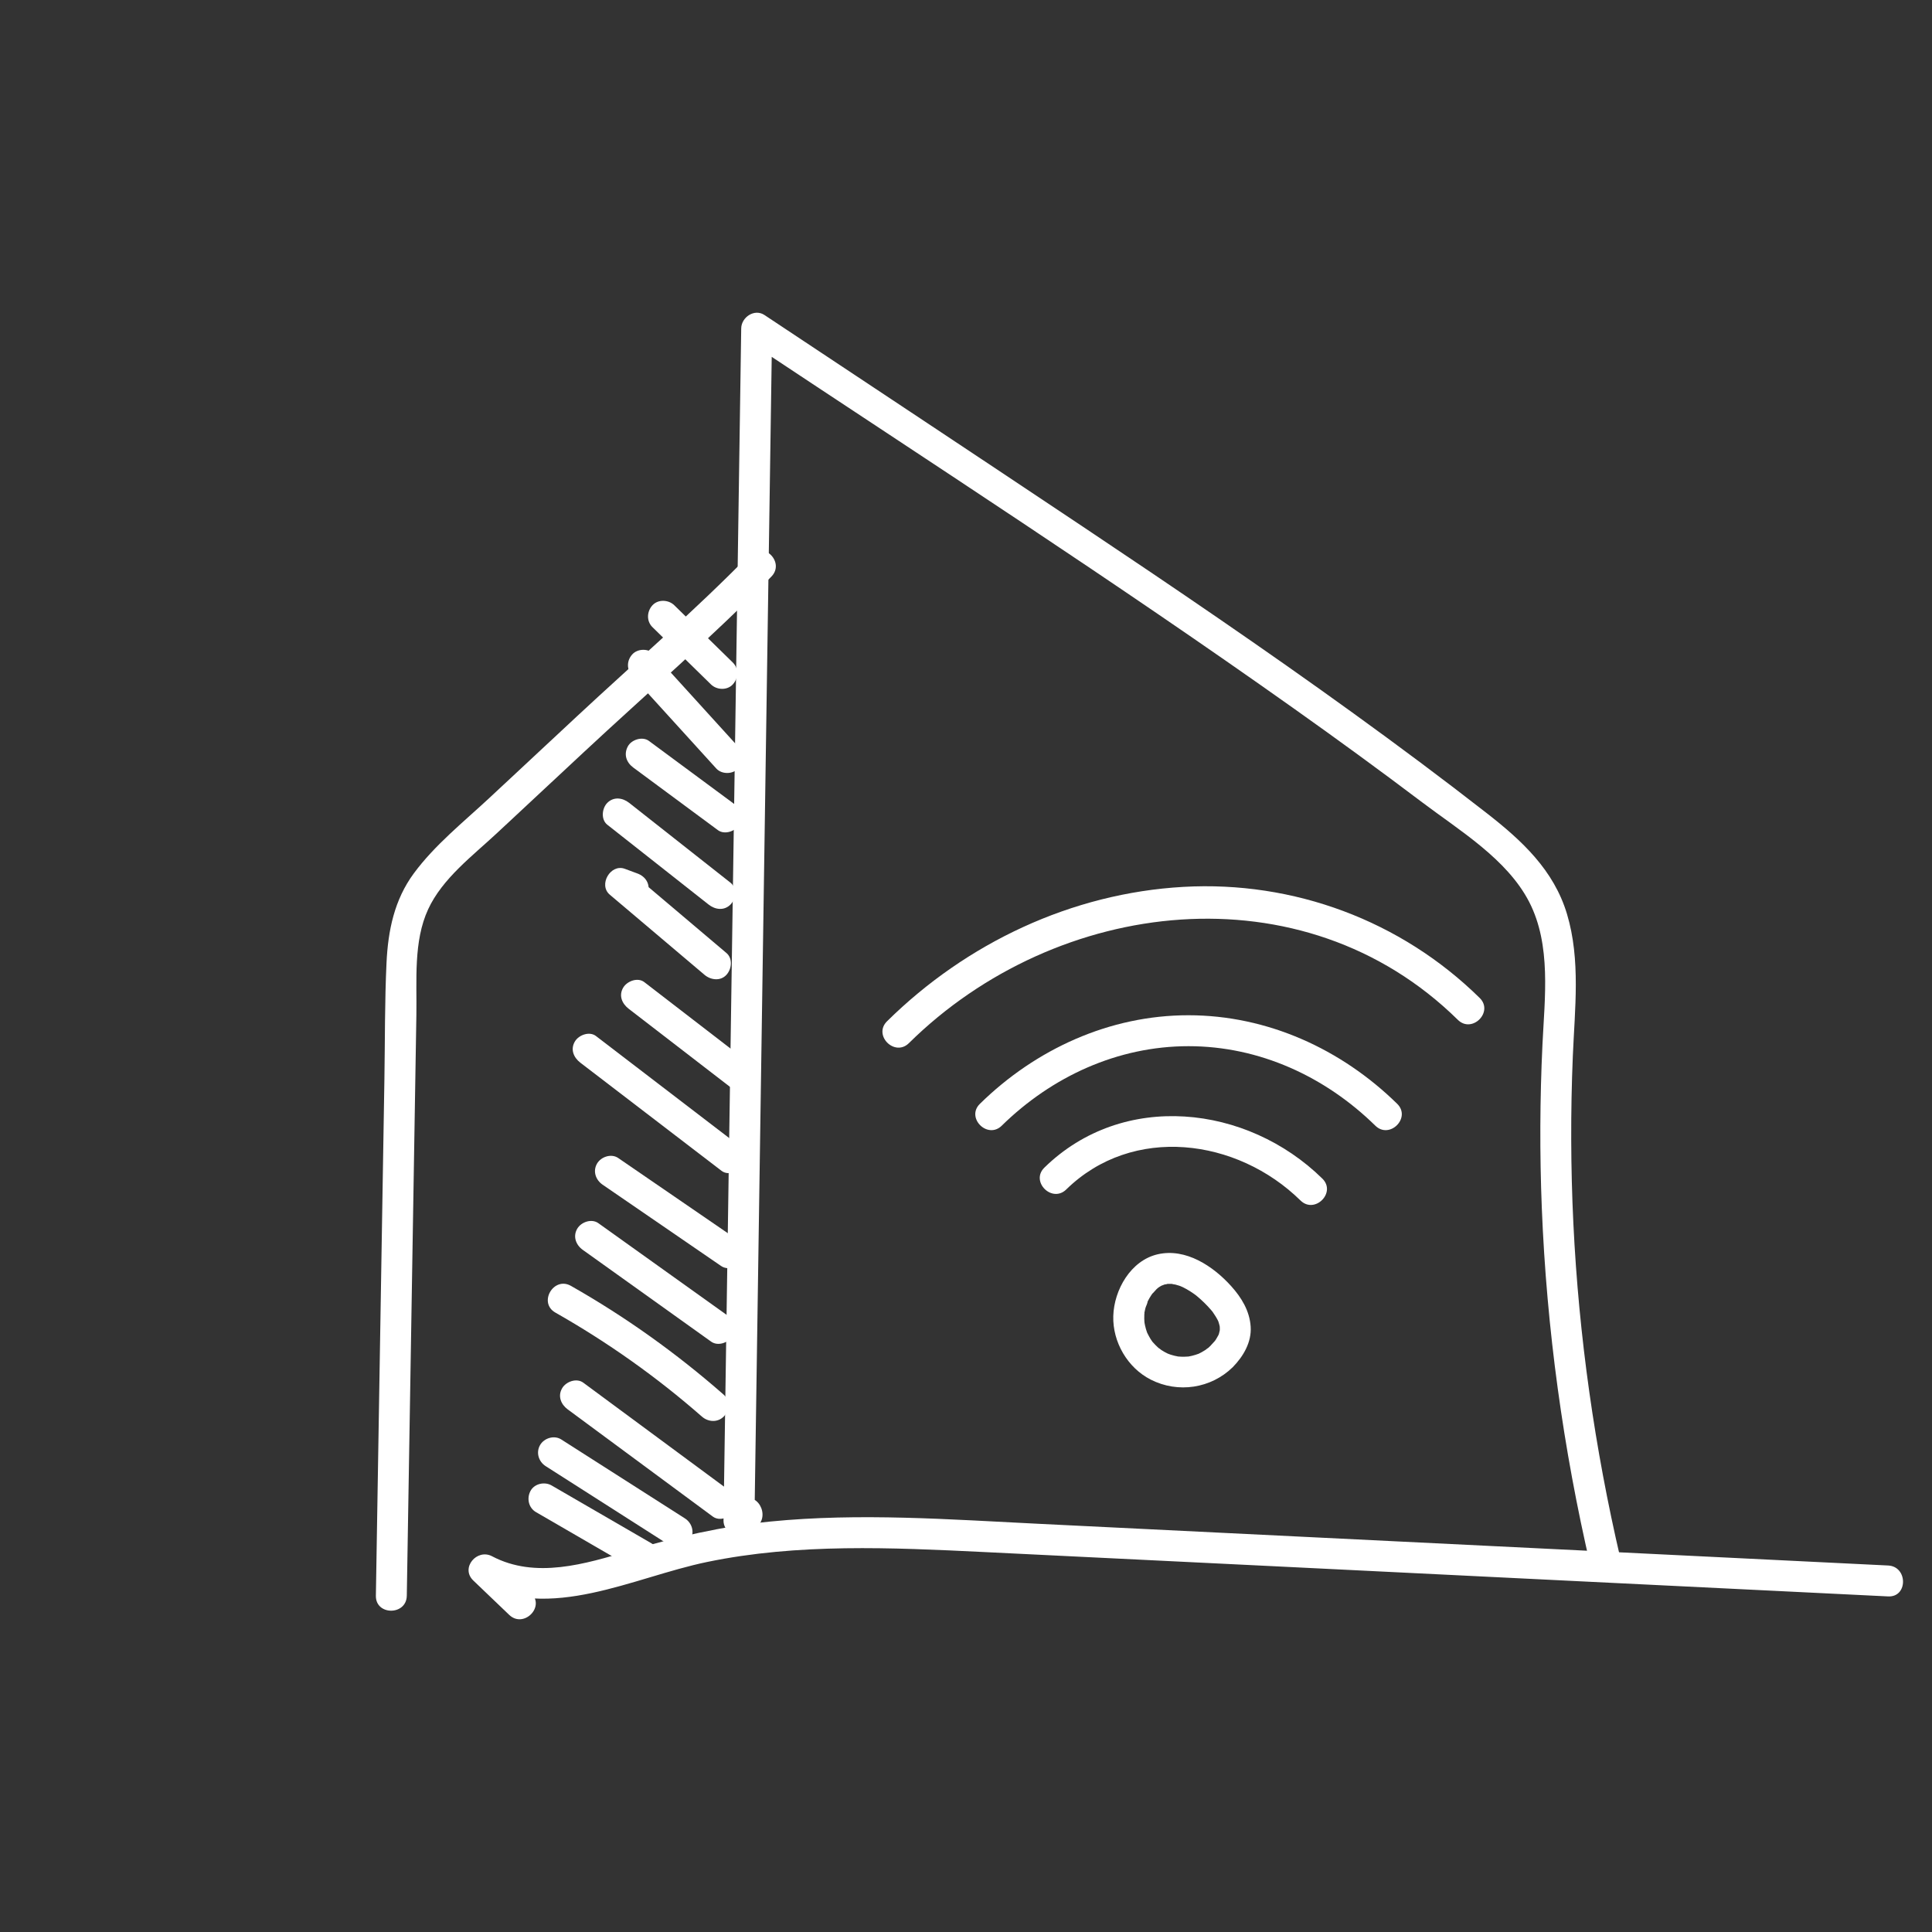<?xml version="1.0" encoding="UTF-8"?>
<svg id="Warstwa_1" xmlns="http://www.w3.org/2000/svg" version="1.1" viewBox="0 0 120 120">
  <rect x="0" y="0" width="120" height="120" fill="#333333" stroke="none"/>
  <!-- Generator: Adobe Illustrator 29.6.1, SVG Export Plug-In . SVG Version: 2.1.1 Build 9)  -->
  <defs>
    <style>
      .st0 {
        fill: #fff;
      }
    </style>
  </defs>
  <path class="st0" d="M75.219,83.558c-.05.049-.101.098-.154.145-.026.023-.054.044-.08.068-.078.073.05-.045.058-.043-.022-.006-.145.103-.169.118-.076.05-.154.097-.233.14-.059.032-.12.061-.18.092-.163.081.153-.052-.017.008-.136.048-.272.093-.413.126-.064.015-.129.029-.194.04-.244.043.137-.006-.039.005-.143.008-.285.016-.428.01-.066-.003-.131-.011-.197-.013-.108-.005.09.014.091.015-.031-.009-.066-.01-.098-.016-.152-.027-.303-.064-.45-.111-.064-.02-.125-.045-.188-.067-.1-.034.071.029.075.033-.015-.018-.07-.032-.091-.043-.132-.064-.26-.136-.383-.217-.024-.016-.147-.124-.169-.118.008-.002.137.116.058.043-.025-.024-.054-.045-.08-.068-.124-.11-.235-.229-.345-.352-.121-.135.081.124-.02-.024-.039-.056-.078-.113-.115-.171-.078-.125-.141-.256-.209-.387-.06-.117.061.169.019.044-.011-.032-.024-.062-.035-.094-.022-.063-.043-.126-.061-.19-.04-.138-.066-.278-.093-.42-.02-.107.013.091.013.092.006-.026-.007-.072-.009-.098-.005-.066-.008-.132-.01-.197-.001-.077-.001-.154.003-.231.002-.033.004-.066.006-.099.004-.052-.022-.155 0-.036.018.097-.009.055.001-.003.006-.033.011-.065.018-.098.013-.065.027-.13.044-.194.031-.119.135-.293.134-.411 0.0.006-.079.169-.031.075.02-.04.038-.081.059-.121.031-.06.063-.12.097-.178.035-.059.071-.117.109-.173.019-.029.039-.056.059-.085.089-.129-.013.034-.024.029.007.003.265-.29.292-.316.06-.056.177-.142.039-.045.079-.055.157-.109.241-.155.03-.017.063-.03.092-.048.088-.054-.061.03-.074.028.042.008.146-.051.19-.064.048-.013.155-.015.193-.044-.004.003-.199.017-.093.012.044-.002.087-.007.131-.009.066-.002.132-.002.198.002.033.002.066.005.099.007.18.012-.042.005-.056-.008.033.029.155.031.2.042.079.02.157.043.233.068.033.011.24.082.118.039-.119-.042.083.039.117.056.157.077.309.163.457.257.065.041.129.084.192.128.032.022.063.045.095.067.013.009.12.086.028.019-.092-.067.014.011.027.022.031.025.061.05.092.075.071.059.142.12.211.182.157.142.309.29.453.444.072.077.142.155.21.235.028.033.055.068.083.1.096.111-.073-.112.004.006.101.155.207.303.293.467.017.033.033.067.05.1.074.146-.012-.029-.011-.029.011-.003.081.249.085.266.008.033.016.066.023.1.014.068-.015.136.009.039.023-.093-.005-.051-.005.005-0.0.044.003.089.002.133-.001.033-.005.067-.005.1.001.125.04-.178.008-.055-.02.078-.034.156-.058.233-.011.034-.025.066-.035.1-.037.12.078-.14.01-.029-.054.088-.096.181-.152.267-.022.034-.045.067-.068.1-.047.068-.066.073-.005.007-.083.09-.161.182-.246.269-.352.359-.385,1.004,0,1.358.38.349.982.383,1.358,0,.653-.667,1.174-1.55,1.109-2.516-.065-.976-.568-1.801-1.21-2.514-1.117-1.24-2.817-2.378-4.561-1.979-1.679.384-2.715,2.213-2.762,3.835-.047,1.615.884,3.217,2.329,3.951,1.691.859,3.738.553,5.095-.776.359-.352.379-1.009,0-1.358-.386-.355-.974-.376-1.358,0Z"/>
  <path class="st0" d="M66.226,73.88c4.134-4.042,10.617-3.177,14.55.684.883.866,2.241-.49,1.358-1.358-4.683-4.597-12.38-5.46-17.265-.684-.885.865.473,2.222,1.358,1.358h0Z"/>
  <path class="st0" d="M62.22,69.918c3.114-3.054,7.204-4.938,11.602-4.938,4.398-0,8.487,1.884,11.602,4.938.883.866,2.242-.491,1.358-1.358-3.472-3.405-8.06-5.497-12.959-5.501-4.896-.004-9.492,2.1-12.959,5.501-.884.867.474,2.224,1.358,1.358h0Z"/>
  <path class="st0" d="M56.453,64.792c9.191-9.071,24.48-10.913,34.096-1.448.881.868,2.24-.489,1.358-1.358-4.888-4.811-11.559-7.286-18.406-6.9-6.938.391-13.481,3.487-18.406,8.348-.881.869.477,2.227,1.358,1.358h0Z"/>
  <path class="st0" d="M117.274,97.236c-11.693-.574-23.386-1.148-35.08-1.722-5.888-.289-11.776-.578-17.664-.867-5.545-.272-11.138-.691-16.68-.142-3.003.297-5.873.959-8.76,1.819-2.739.815-5.829,1.762-8.529.337-.936-.494-1.979.727-1.163,1.508.744.712,1.488,1.423,2.231,2.135.893.854,2.253-.501,1.358-1.358-.744-.712-1.488-1.423-2.231-2.135l-1.163,1.508c4.635,2.445,9.689-.343,14.337-1.304,5.629-1.164,11.441-.894,17.144-.617,11.934.579,23.867,1.172,35.8,1.757l20.401,1.001c1.235.061,1.232-1.86,0-1.92h0Z"/>
  <path class="st0" d="M100.647,96.801c-1.594-6.836-2.583-13.793-2.922-20.805-.167-3.465-.178-6.937-.034-10.403.121-2.917.492-5.969-.361-8.817-.817-2.728-2.792-4.557-4.971-6.257-2.721-2.123-5.49-4.186-8.287-6.208-5.528-3.998-11.173-7.831-16.845-11.62-6.571-4.39-13.161-8.751-19.744-13.124-.624-.415-1.434.137-1.445.829-.285,19.217-.571,38.435-.856,57.652-.081,5.467-.162,10.934-.244,16.401-.01.68.842,1.261,1.445.829l.558-.4c.996-.714.038-2.38-.969-1.658l-.558.4,1.445.829c.285-19.217.571-38.435.856-57.652.081-5.467.162-10.934.244-16.401l-1.445.829c11.325,7.524,22.758,14.914,33.849,22.782,2.683,1.903,5.342,3.84,7.967,5.824,2.315,1.75,5.281,3.531,6.65,6.191,1.38,2.683.963,5.947.825,8.846-.161,3.384-.176,6.775-.041,10.161.3,7.504,1.328,14.97,3.033,22.282.28,1.203,2.132.694,1.851-.51h0Z"/>
  <path class="st0" d="M25.267,99.117c.159-9.634.318-19.268.477-28.902l.118-7.164c.035-2.144-.192-4.582.733-6.578.886-1.913,2.76-3.315,4.267-4.721,1.8-1.678,3.599-3.356,5.399-5.033,3.88-3.617,7.941-7.115,11.651-10.906.865-.884-.492-2.243-1.358-1.358-3.424,3.499-7.169,6.728-10.751,10.067-1.8,1.678-3.599,3.356-5.399,5.033-1.601,1.492-3.394,2.92-4.7,4.691-1.21,1.641-1.601,3.547-1.696,5.55-.114,2.397-.092,4.807-.131,7.206-.083,5.023-.166,10.046-.249,15.068-.094,5.682-.188,11.363-.281,17.045-.02,1.236,1.9,1.236,1.92,0h0Z"/>
  <path class="st0" d="M39.277,41.998c1.737,1.912,3.475,3.823,5.212,5.735.339.373,1.018.37,1.358,0,.366-.398.361-.96,0-1.358-1.737-1.912-3.475-3.823-5.212-5.735-.339-.373-1.018-.37-1.358,0-.366.398-.361.96,0,1.358h0Z"/>
  <path class="st0" d="M40.469,95.862c-2.069-1.199-4.138-2.399-6.208-3.598-.435-.252-1.071-.115-1.313.344-.242.459-.12,1.044.344,1.313,2.069,1.199,4.138,2.399,6.208,3.598.435.252,1.071.115,1.313-.344.242-.459.12-1.044-.344-1.313h0Z"/>
  <path class="st0" d="M42.54,94.31c-2.56-1.634-5.12-3.269-7.679-4.903-.437-.279-1.059-.091-1.313.344-.271.464-.094,1.034.344,1.313,2.56,1.634,5.12,3.269,7.679,4.903.437.279,1.059.091,1.313-.344.271-.464.094-1.034-.344-1.313h0Z"/>
  <path class="st0" d="M45.245,92.541c-3.005-2.22-6.011-4.44-9.016-6.66-.417-.308-1.072-.069-1.313.344-.286.488-.074,1.004.344,1.313,3.005,2.22,6.011,4.44,9.016,6.66.417.308,1.072.069,1.313-.344.286-.488.074-1.004-.344-1.313h0Z"/>
  <path class="st0" d="M44.952,86.627c-2.926-2.566-6.104-4.838-9.489-6.759-1.076-.611-2.045,1.047-.969,1.658,3.245,1.842,6.295,3.999,9.1,6.459.39.342.974.384,1.358,0,.349-.349.391-1.014,0-1.358h0Z"/>
  <path class="st0" d="M45.14,81.674c-2.658-1.9-5.316-3.8-7.974-5.7-.422-.302-1.069-.074-1.313.344-.282.483-.079,1.011.344,1.313,2.658,1.9,5.316,3.8,7.974,5.7.422.302,1.069.074,1.313-.344.282-.483.079-1.011-.344-1.313h0Z"/>
  <path class="st0" d="M45.761,76.977c-2.454-1.684-4.909-3.367-7.363-5.051-.428-.293-1.065-.08-1.313.344-.278.475-.084,1.019.344,1.313,2.454,1.684,4.909,3.367,7.363,5.051.428.293,1.065.08,1.313-.344.278-.475.084-1.019-.344-1.313h0Z"/>
  <path class="st0" d="M45.789,71.067c-2.924-2.239-5.848-4.478-8.772-6.717-.412-.315-1.075-.064-1.313.344-.289.494-.069.997.344,1.313,2.924,2.239,5.848,4.478,8.772,6.717.412.315,1.075.064,1.313-.344.289-.494.069-.997-.344-1.313h0Z"/>
  <path class="st0" d="M46.491,65.988c-2.157-1.662-4.314-3.324-6.471-4.986-.411-.317-1.075-.063-1.313.344-.29.495-.068.996.344,1.313,2.157,1.662,4.314,3.324,6.471,4.986.411.317,1.075.063,1.313-.344.29-.495.068-.996-.344-1.313h0Z"/>
  <path class="st0" d="M45.119,59.192l-5.888-4.982-.934,1.605c.261.097.522.193.783.29.472.174,1.073-.195,1.181-.671.124-.543-.165-.994-.671-1.181-.261-.097-.522-.193-.783-.29-.887-.328-1.654.996-.934,1.605l5.888,4.982c.383.324.987.404,1.358,0,.328-.357.409-1.011,0-1.358h0Z"/>
  <path class="st0" d="M45.372,54.826l-6.293-4.959c-.407-.321-.961-.397-1.358,0-.333.333-.409,1.035,0,1.358l6.293,4.959c.407.321.961.397,1.358,0,.333-.333.409-1.035,0-1.358h0Z"/>
  <path class="st0" d="M45.562,49.906c-1.752-1.295-3.503-2.591-5.255-3.886-.405-.3-1.089-.08-1.313.344-.265.501-.088.994.344,1.313,1.752,1.295,3.503,2.591,5.255,3.886.405.3,1.089.08,1.313-.344.265-.501.088-.994-.344-1.313h0Z"/>
  <path class="st0" d="M45.516,41.151c-1.211-1.185-2.422-2.371-3.633-3.556-.359-.352-1.004-.385-1.358,0-.349.38-.383.982,0,1.358,1.211,1.185,2.422,2.371,3.633,3.556.359.352,1.004.385,1.358,0,.349-.38.383-.982,0-1.358h0Z"/>
</svg>